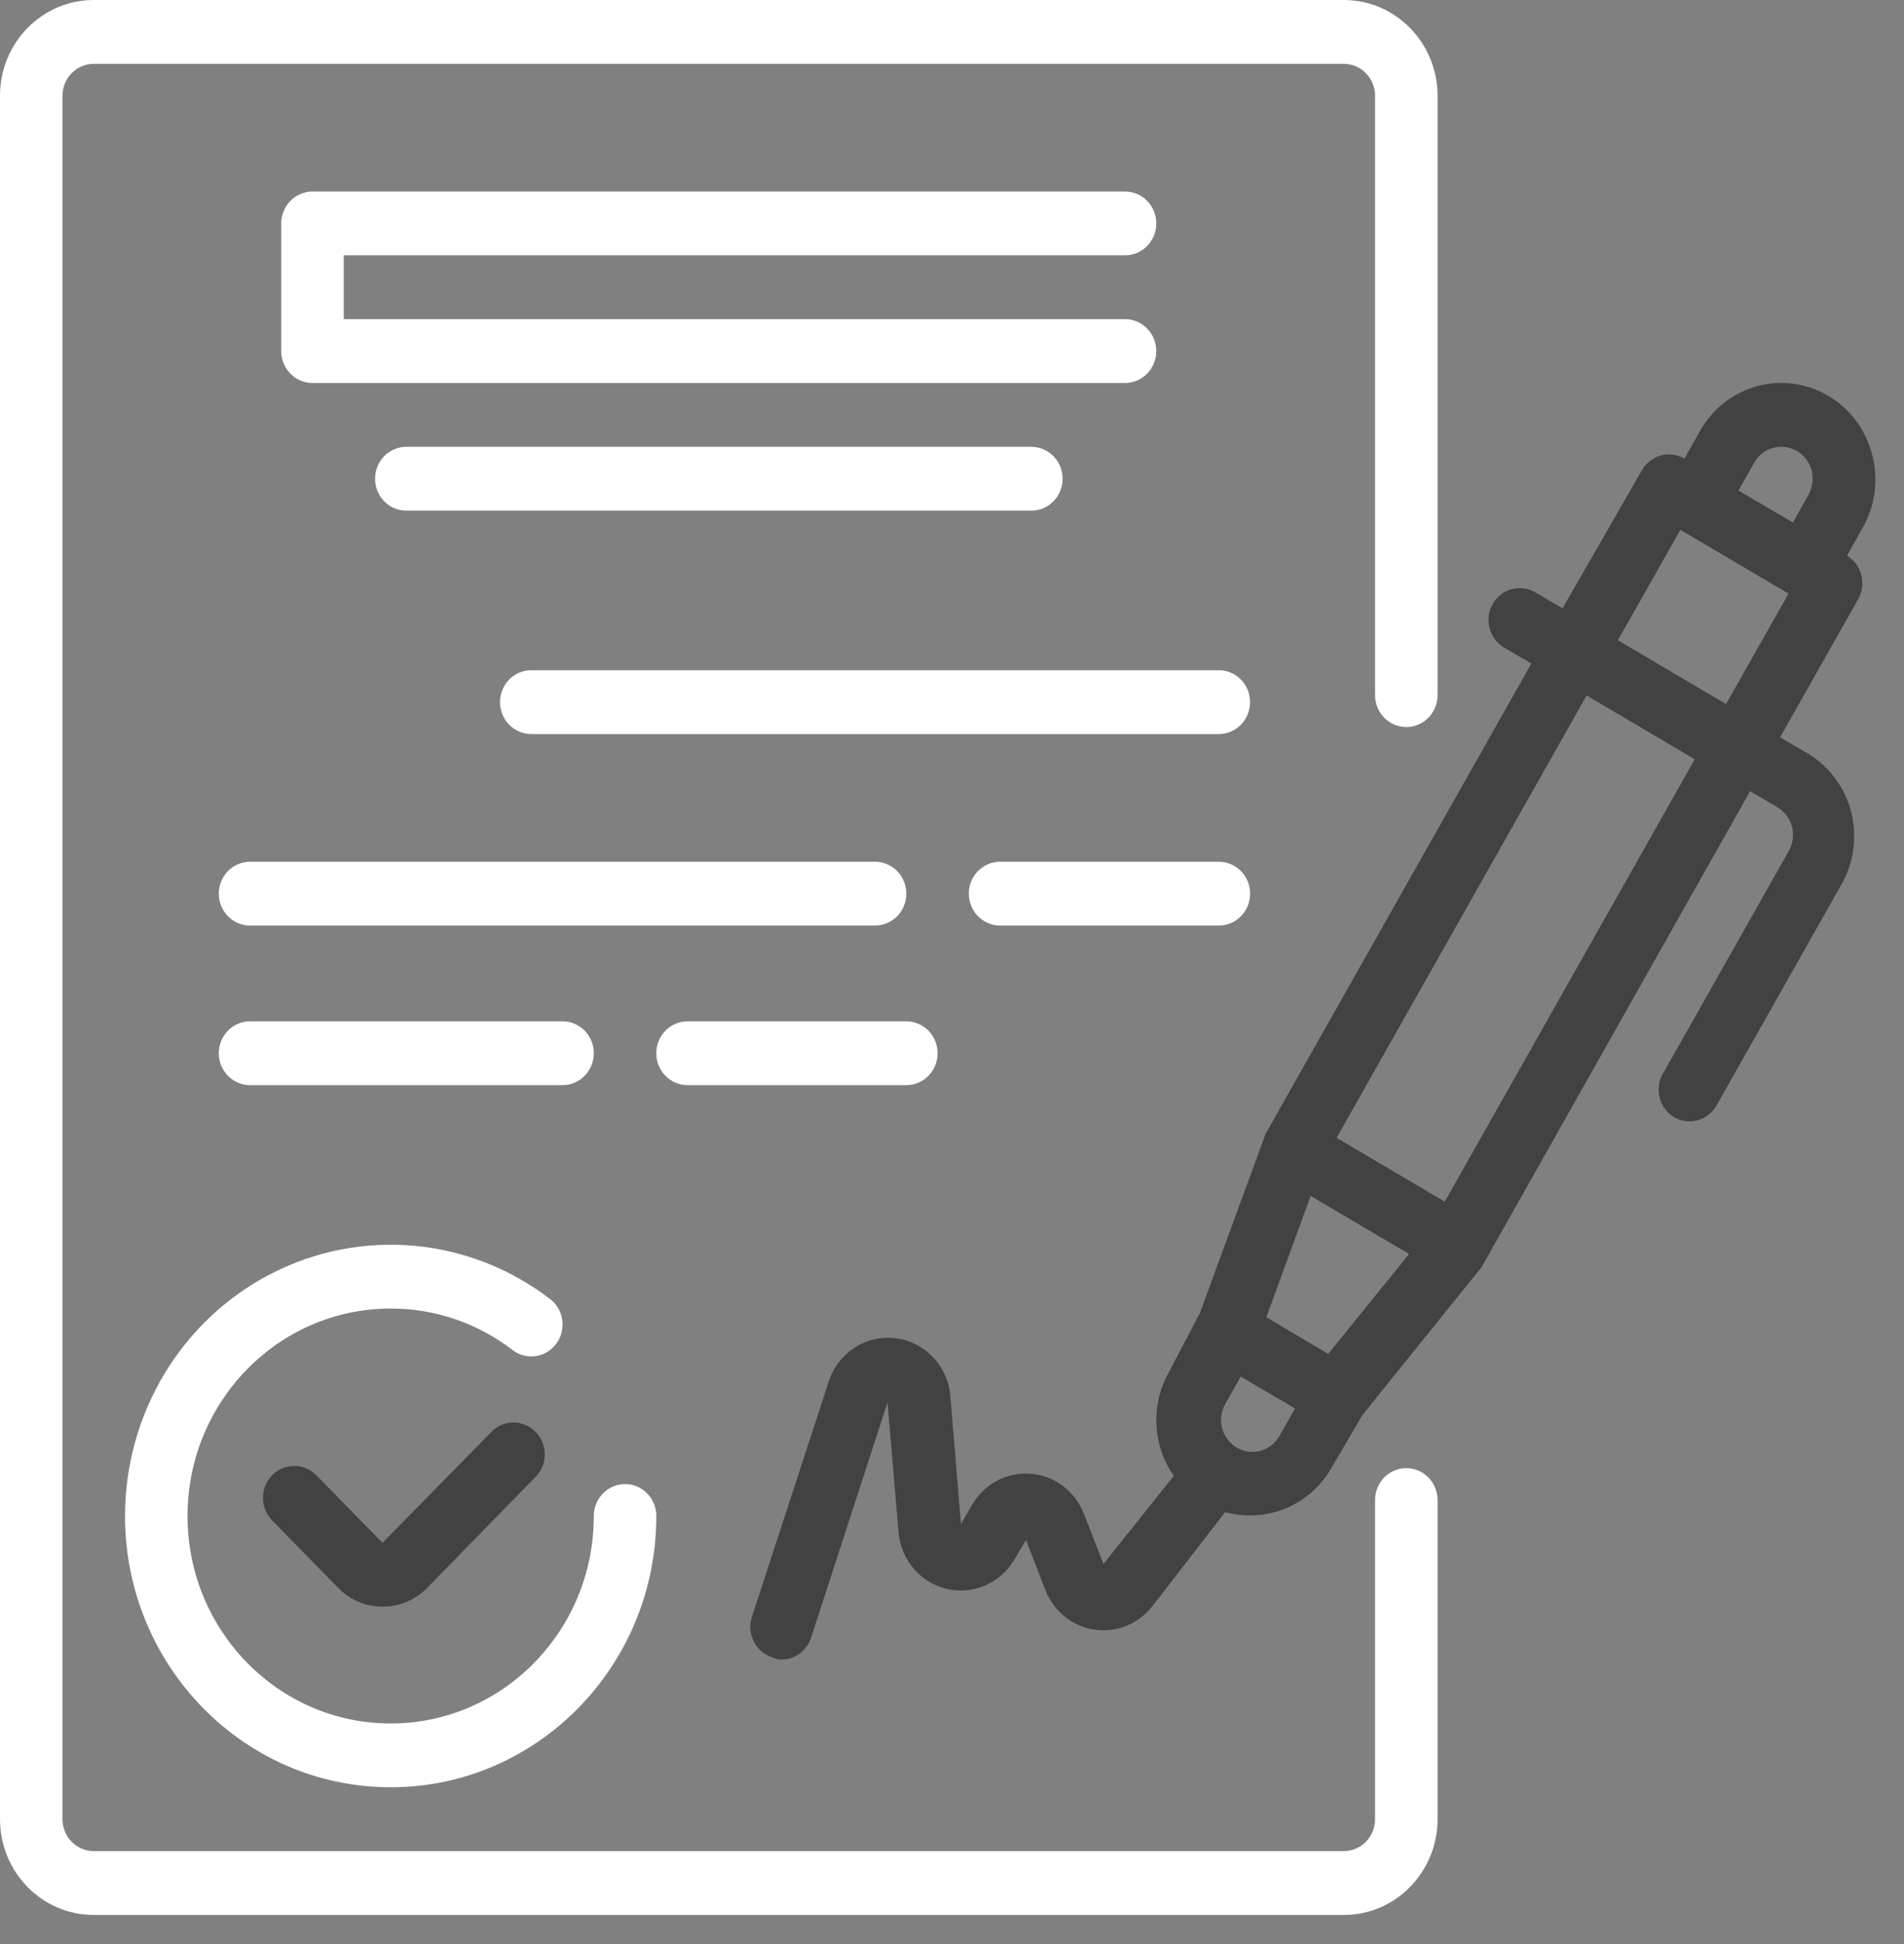 <svg width="48" height="49" viewBox="0 0 48 49" fill="none" xmlns="http://www.w3.org/2000/svg">
<rect x="0" y="0" width="48" height="49" fill="#808080" stroke="none"/>
<path d="M47.192 11.44C47.029 10.822 46.632 10.295 46.089 9.976C45.546 9.655 44.899 9.568 44.293 9.734C43.688 9.901 43.172 10.306 42.859 10.86L42.465 11.56C42.091 11.341 41.612 11.47 41.394 11.85L39.392 15.333L38.707 14.931C38.525 14.824 38.309 14.794 38.107 14.85C37.904 14.906 37.732 15.042 37.627 15.229C37.414 15.613 37.544 16.102 37.919 16.323L38.605 16.725L31.908 28.574L30.253 33.087L29.465 34.591C29.004 35.411 29.053 36.429 29.592 37.198L27.819 39.418L27.323 38.147C27.099 37.581 26.581 37.193 25.985 37.145C25.389 37.097 24.817 37.398 24.51 37.922L24.226 38.412L23.959 35.195C23.897 34.433 23.32 33.821 22.577 33.73C21.834 33.638 21.131 34.092 20.894 34.817L18.956 40.753C18.82 41.173 19.042 41.626 19.452 41.767C19.529 41.804 19.612 41.826 19.696 41.831C20.035 41.832 20.336 41.612 20.445 41.284L22.375 35.348L22.651 38.613C22.708 39.31 23.198 39.89 23.865 40.047C24.532 40.205 25.222 39.905 25.574 39.306L25.865 38.815L26.354 40.078C26.561 40.61 27.03 40.99 27.585 41.074C28.14 41.159 28.697 40.935 29.048 40.488L30.884 38.115C31.087 38.169 31.296 38.196 31.506 38.196C32.351 38.202 33.135 37.748 33.562 37.005L34.35 35.661L37.352 31.937L44.12 19.942L44.805 20.345C44.988 20.451 45.121 20.628 45.175 20.836C45.23 21.042 45.201 21.262 45.097 21.447L41.945 27.022C41.826 27.205 41.786 27.43 41.834 27.644C41.881 27.858 42.013 28.043 42.197 28.156C42.379 28.263 42.595 28.292 42.797 28.237C43 28.18 43.172 28.045 43.277 27.858L46.428 22.284C46.742 21.729 46.827 21.069 46.664 20.45C46.501 19.831 46.105 19.305 45.561 18.985L44.876 18.583L46.846 15.1C47.06 14.717 46.934 14.23 46.562 14.006L46.956 13.306C47.279 12.742 47.364 12.069 47.192 11.44ZM44.222 11.665C44.326 11.479 44.499 11.342 44.703 11.287C44.905 11.236 45.119 11.264 45.301 11.367C45.484 11.474 45.617 11.651 45.672 11.858C45.722 12.065 45.694 12.283 45.593 12.469L45.199 13.169L43.828 12.365L44.222 11.665ZM33.484 34.125L33.09 33.892L31.924 33.2L33.042 30.143L35.524 31.607L33.484 34.125ZM31.12 36.45C30.787 36.213 30.685 35.757 30.884 35.396L31.278 34.696L32.648 35.501L32.255 36.192C32.144 36.388 31.959 36.527 31.743 36.576C31.527 36.625 31.301 36.579 31.12 36.45ZM36.422 30.288L33.696 28.679L39.999 17.529L42.725 19.138L36.422 30.288ZM43.513 17.746L40.787 16.137L42.363 13.354L45.089 14.963L43.513 17.746Z" fill="#424243"/>
<path d="M12.432 36.047L9.643 38.887L7.973 37.182C7.666 36.87 7.169 36.87 6.862 37.182C6.713 37.333 6.629 37.538 6.629 37.753C6.629 37.967 6.713 38.173 6.862 38.324L8.532 40.029C8.828 40.329 9.227 40.496 9.643 40.496C10.062 40.498 10.465 40.331 10.762 40.029L13.543 37.182C13.811 36.862 13.793 36.387 13.502 36.09C13.211 35.792 12.745 35.774 12.432 36.047Z" fill="#424243"/>
<path d="M3.152 38.211C3.152 41.987 6.151 45.048 9.849 45.048C13.547 45.048 16.546 41.987 16.546 38.211C16.546 37.767 16.193 37.406 15.758 37.406C15.323 37.406 14.97 37.767 14.97 38.211C14.97 41.099 12.677 43.44 9.849 43.44C7.021 43.44 4.728 41.099 4.728 38.211C4.728 35.323 7.021 32.982 9.849 32.982C10.958 32.979 12.037 33.346 12.922 34.028C13.27 34.295 13.764 34.222 14.024 33.867C14.286 33.511 14.215 33.008 13.867 32.741C11.838 31.187 9.123 30.937 6.854 32.095C4.585 33.253 3.152 35.621 3.152 38.211Z" fill="white"/>
<path d="M28.362 6.436C28.797 6.436 29.15 6.076 29.15 5.631C29.15 5.187 28.797 4.827 28.362 4.827H7.878C7.443 4.827 7.09 5.187 7.09 5.631V8.849C7.09 9.293 7.443 9.653 7.878 9.653H28.362C28.797 9.653 29.15 9.293 29.15 8.849C29.15 8.405 28.797 8.044 28.362 8.044H8.666V6.436H28.362Z" fill="white"/>
<path d="M10.243 11.262C9.808 11.262 9.455 11.622 9.455 12.067C9.455 12.511 9.808 12.871 10.243 12.871H26C26.435 12.871 26.788 12.511 26.788 12.067C26.788 11.622 26.435 11.262 26 11.262H10.243Z" fill="white"/>
<path d="M30.726 16.893H13.393C12.958 16.893 12.605 17.253 12.605 17.698C12.605 18.142 12.958 18.502 13.393 18.502H30.726C31.161 18.502 31.514 18.142 31.514 17.698C31.514 17.253 31.161 16.893 30.726 16.893Z" fill="white"/>
<path d="M22.848 22.524C22.848 22.08 22.495 21.72 22.06 21.72H6.303C5.868 21.72 5.516 22.08 5.516 22.524C5.516 22.969 5.868 23.329 6.303 23.329H22.06C22.495 23.329 22.848 22.969 22.848 22.524Z" fill="white"/>
<path d="M30.727 21.72H25.212C24.777 21.72 24.424 22.08 24.424 22.524C24.424 22.969 24.777 23.329 25.212 23.329H30.727C31.162 23.329 31.515 22.969 31.515 22.524C31.515 22.08 31.162 21.72 30.727 21.72Z" fill="white"/>
<path d="M14.182 27.351C14.617 27.351 14.97 26.991 14.97 26.547C14.97 26.102 14.617 25.742 14.182 25.742H6.303C5.868 25.742 5.516 26.102 5.516 26.547C5.516 26.991 5.868 27.351 6.303 27.351H14.182Z" fill="white"/>
<path d="M17.333 27.351H22.848C23.283 27.351 23.636 26.991 23.636 26.547C23.636 26.102 23.283 25.742 22.848 25.742H17.333C16.898 25.742 16.545 26.102 16.545 26.547C16.545 26.991 16.898 27.351 17.333 27.351Z" fill="white"/>
<path d="M35.453 37.004C35.018 37.004 34.665 37.364 34.665 37.809V45.853C34.665 46.298 34.312 46.657 33.877 46.657H2.364C1.928 46.657 1.576 46.298 1.576 45.853V2.413C1.576 1.969 1.928 1.609 2.364 1.609H33.877C34.312 1.609 34.665 1.969 34.665 2.413V17.521C34.665 17.965 35.018 18.325 35.453 18.325C35.888 18.325 36.241 17.965 36.241 17.521V2.413C36.241 1.081 35.183 0 33.877 0H2.364C1.058 0 0 1.081 0 2.413V45.853C0 47.186 1.058 48.266 2.364 48.266H33.877C35.183 48.266 36.241 47.186 36.241 45.853V37.809C36.241 37.364 35.888 37.004 35.453 37.004Z" fill="white"/>
</svg>
